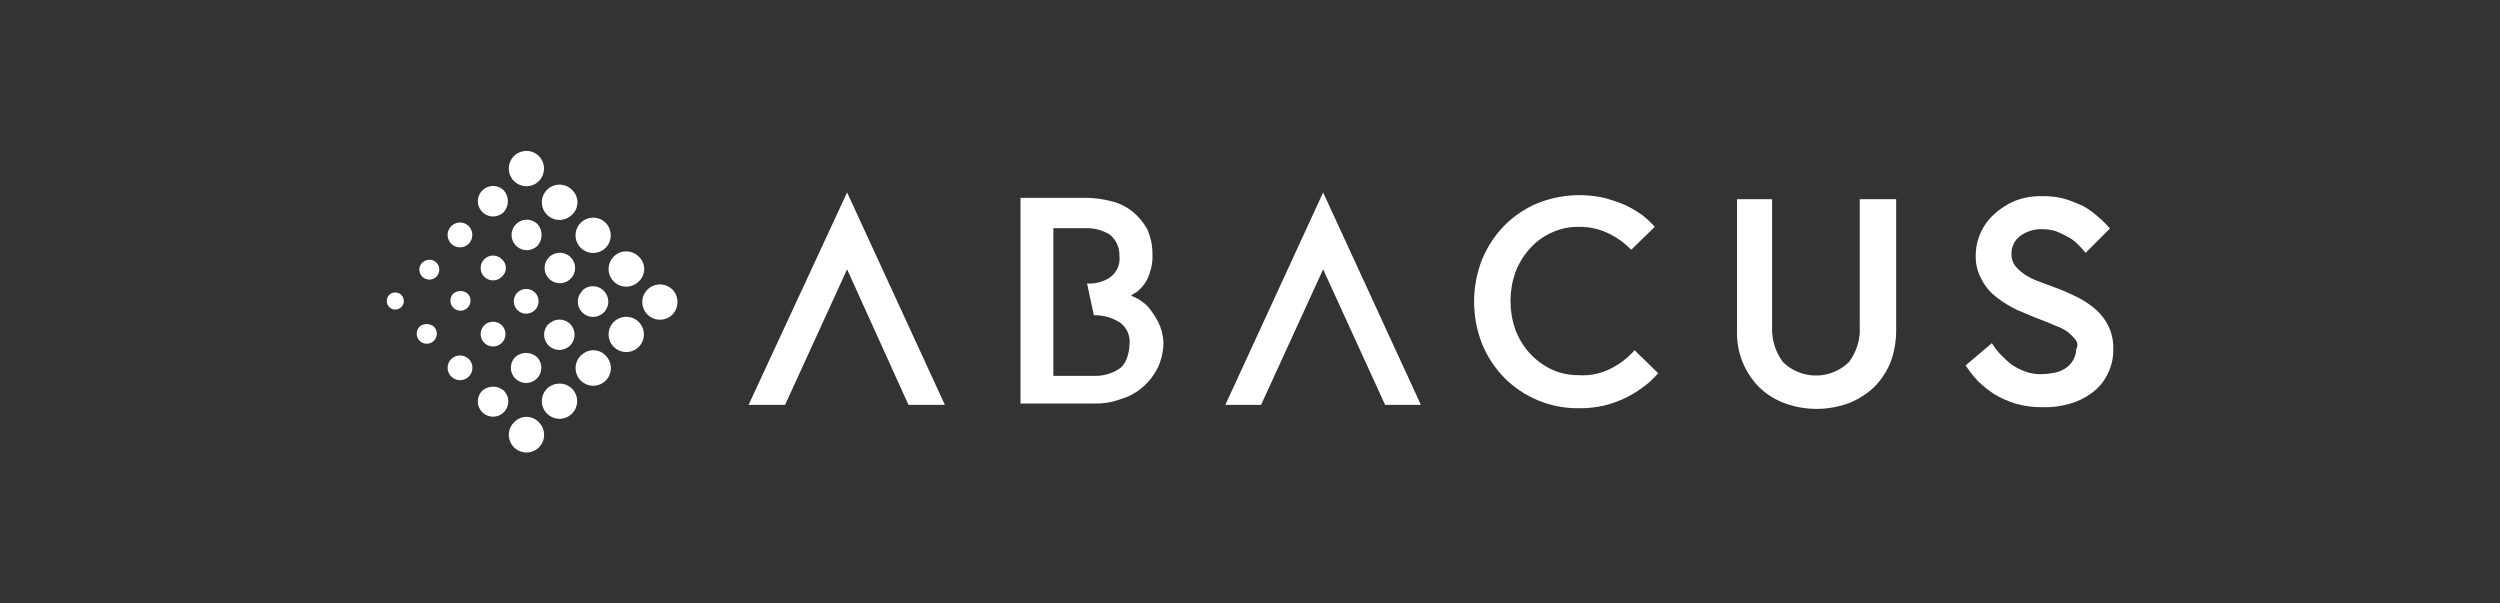 <?xml version="1.0" encoding="UTF-8"?>
<svg xmlns="http://www.w3.org/2000/svg" width="232" height="56" viewBox="0 0 232 56" fill="none">
  <rect x="0" y="0" width="232" height="56" fill="#333333" stroke="none"/>
  <g clip-path="url(#clip0_3440_2077)">
    <path d="M149.622 34.129C150.406 33.721 151.107 33.169 151.687 32.502L153.877 34.63C153.507 35.073 153.087 35.471 152.625 35.818C152.096 36.224 151.531 36.58 150.936 36.882C150.277 37.207 149.585 37.459 148.871 37.633C148.092 37.813 147.293 37.897 146.493 37.883C145.216 37.896 143.95 37.654 142.768 37.17C141.586 36.686 140.513 35.972 139.611 35.068C138.729 34.166 138.028 33.104 137.546 31.939C136.545 29.406 136.545 26.588 137.546 24.055C138.028 22.89 138.729 21.828 139.611 20.927C140.488 20.045 141.53 19.343 142.677 18.862C144.644 18.076 146.803 17.902 148.871 18.361C149.554 18.544 150.223 18.774 150.873 19.05C151.42 19.319 151.943 19.633 152.438 19.988C152.843 20.31 153.219 20.666 153.564 21.052L151.374 23.179C150.816 22.59 150.16 22.103 149.434 21.74C148.526 21.27 147.516 21.034 146.493 21.052C145.606 21.04 144.728 21.233 143.928 21.615C143.163 21.97 142.481 22.482 141.926 23.117C141.358 23.761 140.913 24.503 140.612 25.307C140.03 27.01 140.03 28.859 140.612 30.562C140.913 31.366 141.358 32.109 141.926 32.752C142.493 33.374 143.173 33.883 143.928 34.254C144.73 34.631 145.607 34.823 146.493 34.817C147.581 34.895 148.668 34.656 149.622 34.129Z" fill="white"></path>
    <path d="M192.607 31.532C192.389 31.252 192.137 30.999 191.856 30.781C191.508 30.544 191.129 30.355 190.73 30.218C190.292 30.03 189.854 29.843 189.354 29.655C188.665 29.405 187.977 29.092 187.226 28.779C186.536 28.458 185.886 28.059 185.287 27.59C184.712 27.158 184.241 26.602 183.91 25.963C183.528 25.298 183.333 24.541 183.347 23.773C183.341 23.044 183.488 22.322 183.779 21.654C184.07 20.985 184.498 20.386 185.036 19.894C185.607 19.37 186.263 18.947 186.976 18.643C187.794 18.329 188.666 18.18 189.541 18.205C190.238 18.188 190.934 18.272 191.606 18.455C192.204 18.646 192.79 18.876 193.358 19.143C193.852 19.425 194.314 19.761 194.735 20.144C195.12 20.467 195.476 20.823 195.798 21.208L193.546 23.461C193.314 23.173 193.063 22.901 192.795 22.647C192.521 22.369 192.204 22.136 191.856 21.959C191.514 21.767 191.159 21.6 190.793 21.458C190.388 21.331 189.966 21.267 189.541 21.271C188.802 21.238 188.074 21.459 187.477 21.896C187.214 22.09 187.002 22.346 186.861 22.64C186.719 22.935 186.651 23.259 186.663 23.586C186.653 23.993 186.786 24.392 187.039 24.712C187.307 25.03 187.624 25.305 187.977 25.525C188.39 25.784 188.831 25.994 189.291 26.151L190.793 26.714C191.476 26.969 192.144 27.261 192.795 27.59C193.404 27.893 193.971 28.271 194.484 28.716C194.98 29.154 195.384 29.686 195.673 30.281C195.986 30.945 196.136 31.674 196.111 32.408C196.13 33.236 195.936 34.054 195.548 34.786C195.21 35.456 194.717 36.035 194.109 36.475C193.488 36.932 192.788 37.271 192.044 37.476C191.231 37.708 190.387 37.814 189.541 37.789C188.718 37.795 187.897 37.69 187.101 37.476C186.402 37.264 185.73 36.969 185.099 36.6C184.541 36.231 184.018 35.812 183.535 35.349C183.123 34.899 182.746 34.418 182.408 33.91L184.849 31.845C185.064 32.203 185.316 32.539 185.6 32.846C185.912 33.159 186.225 33.472 186.601 33.785C187.01 34.065 187.451 34.296 187.915 34.473C188.416 34.653 188.946 34.737 189.479 34.723C189.857 34.713 190.234 34.671 190.605 34.598C190.96 34.54 191.3 34.412 191.606 34.223C191.915 34.039 192.173 33.781 192.357 33.472C192.556 33.152 192.665 32.785 192.67 32.408C192.753 32.274 192.791 32.117 192.78 31.96C192.769 31.803 192.708 31.653 192.607 31.532Z" fill="white"></path>
    <path d="M175.964 18.486V30.687C175.964 31.669 175.795 32.642 175.463 33.566C175.121 34.429 174.611 35.216 173.962 35.881C173.292 36.523 172.506 37.033 171.646 37.382C169.671 38.133 167.49 38.133 165.515 37.382C164.647 37.048 163.858 36.537 163.2 35.881C162.533 35.195 162.012 34.381 161.667 33.489C161.323 32.596 161.163 31.643 161.197 30.687V18.486H164.451V30.281C164.39 31.469 164.744 32.641 165.452 33.597C166.271 34.4 167.372 34.849 168.518 34.849C169.664 34.849 170.765 34.4 171.584 33.597C172.302 32.646 172.657 31.47 172.585 30.281V18.486H175.964Z" fill="white"></path>
    <path d="M78.611 17.86L69.47 37.57H72.855L78.611 24.993L84.305 37.57H87.684L78.611 17.86Z" fill="white"></path>
    <path d="M122.786 17.86L113.713 37.57H117.029L122.786 24.993L128.536 37.57H131.858L122.786 17.86Z" fill="white"></path>
    <path d="M107.45 29.812C107.182 29.323 106.868 28.863 106.511 28.435C106.212 28.141 105.876 27.889 105.51 27.684C105.197 27.559 105.01 27.434 104.947 27.434C105.072 27.371 105.197 27.246 105.448 27.121C105.71 26.927 105.942 26.695 106.136 26.433C106.397 26.099 106.588 25.716 106.699 25.307C106.894 24.766 106.979 24.191 106.949 23.617C106.96 22.797 106.789 21.985 106.449 21.239C106.095 20.616 105.629 20.064 105.072 19.613C104.501 19.163 103.84 18.843 103.133 18.674C102.397 18.48 101.641 18.375 100.88 18.361H94.704V37.445H101.587C102.442 37.463 103.292 37.314 104.09 37.007C104.833 36.787 105.518 36.402 106.092 35.881C106.667 35.374 107.135 34.757 107.469 34.066C107.797 33.339 107.967 32.55 107.969 31.751C107.933 31.076 107.756 30.415 107.45 29.812ZM103.821 34.254C103.111 34.702 102.281 34.921 101.443 34.88H97.751V21.177H100.755C101.523 21.155 102.282 21.35 102.945 21.74C103.25 21.974 103.495 22.278 103.658 22.627C103.821 22.975 103.899 23.358 103.883 23.742C103.932 24.124 103.876 24.512 103.722 24.864C103.568 25.217 103.321 25.521 103.007 25.745C102.379 26.159 101.632 26.357 100.88 26.308L101.506 29.248C102.369 29.236 103.217 29.475 103.946 29.937C104.261 30.174 104.507 30.489 104.661 30.852C104.815 31.214 104.87 31.611 104.822 32.002C104.759 33.003 104.446 33.879 103.821 34.254Z" fill="white"></path>
    <path d="M43.503 20.989C43.343 20.828 43.137 20.718 42.914 20.674C42.691 20.629 42.459 20.652 42.248 20.739C42.038 20.826 41.858 20.974 41.731 21.163C41.605 21.352 41.537 21.575 41.537 21.803C41.537 22.03 41.605 22.253 41.731 22.442C41.858 22.632 42.038 22.779 42.248 22.866C42.459 22.954 42.691 22.976 42.914 22.932C43.137 22.887 43.343 22.777 43.503 22.616C43.714 22.398 43.832 22.106 43.832 21.803C43.832 21.499 43.714 21.207 43.503 20.989Z" fill="white"></path>
    <path d="M46.569 24.055C46.408 23.893 46.203 23.784 45.98 23.739C45.757 23.695 45.525 23.717 45.314 23.804C45.104 23.891 44.924 24.039 44.797 24.228C44.671 24.418 44.603 24.64 44.603 24.868C44.603 25.096 44.671 25.319 44.797 25.508C44.924 25.697 45.104 25.845 45.314 25.932C45.525 26.019 45.757 26.042 45.98 25.997C46.203 25.953 46.408 25.843 46.569 25.681C46.687 25.581 46.781 25.456 46.846 25.316C46.911 25.175 46.944 25.023 46.944 24.868C46.944 24.713 46.911 24.561 46.846 24.42C46.781 24.28 46.687 24.155 46.569 24.055Z" fill="white"></path>
    <path d="M46.757 17.673C46.559 17.475 46.307 17.341 46.033 17.287C45.759 17.232 45.475 17.261 45.216 17.368C44.958 17.475 44.737 17.656 44.582 17.889C44.427 18.121 44.344 18.394 44.344 18.674C44.344 18.953 44.427 19.227 44.582 19.459C44.737 19.692 44.958 19.873 45.216 19.98C45.475 20.087 45.759 20.115 46.033 20.061C46.307 20.007 46.559 19.872 46.757 19.675C46.999 19.398 47.133 19.042 47.133 18.674C47.133 18.306 46.999 17.95 46.757 17.673Z" fill="white"></path>
    <path d="M49.886 20.802C49.688 20.604 49.436 20.47 49.161 20.416C48.887 20.361 48.603 20.39 48.345 20.497C48.087 20.604 47.866 20.785 47.711 21.017C47.556 21.25 47.473 21.523 47.473 21.803C47.473 22.082 47.556 22.355 47.711 22.588C47.866 22.82 48.087 23.002 48.345 23.109C48.603 23.216 48.887 23.244 49.161 23.19C49.436 23.136 49.688 23.001 49.886 22.804C50.128 22.527 50.262 22.171 50.262 21.803C50.262 21.434 50.128 21.079 49.886 20.802Z" fill="white"></path>
    <path d="M52.952 23.867C52.754 23.67 52.502 23.535 52.227 23.481C51.953 23.427 51.669 23.455 51.411 23.562C51.153 23.669 50.932 23.85 50.777 24.083C50.621 24.315 50.539 24.589 50.539 24.868C50.539 25.148 50.621 25.421 50.777 25.653C50.932 25.886 51.153 26.067 51.411 26.174C51.669 26.281 51.953 26.31 52.227 26.255C52.502 26.201 52.754 26.067 52.952 25.869C53.215 25.611 53.366 25.259 53.372 24.89C53.378 24.521 53.238 24.165 52.983 23.898L52.952 23.867Z" fill="white"></path>
    <path d="M56.956 29.874C56.727 30.103 56.571 30.395 56.508 30.713C56.446 31.031 56.478 31.36 56.602 31.66C56.727 31.959 56.937 32.215 57.206 32.395C57.476 32.575 57.793 32.671 58.117 32.671C58.441 32.671 58.758 32.575 59.027 32.395C59.296 32.215 59.507 31.959 59.631 31.66C59.755 31.36 59.788 31.031 59.725 30.713C59.662 30.395 59.506 30.103 59.277 29.874C58.967 29.572 58.55 29.402 58.117 29.402C57.683 29.402 57.267 29.572 56.956 29.874Z" fill="white"></path>
    <path d="M53.89 33.002C53.661 33.232 53.505 33.524 53.443 33.842C53.38 34.16 53.412 34.489 53.537 34.788C53.661 35.087 53.871 35.343 54.14 35.523C54.41 35.703 54.727 35.799 55.051 35.799C55.375 35.799 55.691 35.703 55.961 35.523C56.23 35.343 56.441 35.087 56.565 34.788C56.689 34.489 56.722 34.16 56.659 33.842C56.596 33.524 56.44 33.232 56.211 33.002C55.934 32.704 55.552 32.525 55.145 32.504C54.739 32.483 54.34 32.621 54.034 32.89C53.965 32.921 53.928 32.965 53.89 33.002Z" fill="white"></path>
    <path d="M50.761 36.068C50.533 36.298 50.377 36.59 50.314 36.908C50.251 37.225 50.284 37.555 50.408 37.854C50.532 38.154 50.742 38.409 51.012 38.589C51.281 38.769 51.598 38.865 51.922 38.865C52.246 38.865 52.563 38.769 52.833 38.589C53.102 38.409 53.312 38.154 53.436 37.854C53.56 37.555 53.593 37.225 53.53 36.908C53.467 36.59 53.312 36.298 53.083 36.068C52.772 35.766 52.356 35.597 51.922 35.597C51.489 35.597 51.072 35.766 50.761 36.068Z" fill="white"></path>
    <path d="M47.696 39.197C47.467 39.426 47.311 39.719 47.248 40.036C47.185 40.354 47.218 40.684 47.342 40.983C47.466 41.282 47.676 41.538 47.946 41.718C48.215 41.898 48.532 41.994 48.856 41.994C49.18 41.994 49.497 41.898 49.767 41.718C50.036 41.538 50.246 41.282 50.37 40.983C50.495 40.684 50.527 40.354 50.464 40.036C50.401 39.719 50.246 39.426 50.017 39.197C49.739 38.891 49.352 38.708 48.939 38.687C48.526 38.666 48.122 38.809 47.815 39.084C47.777 39.116 47.733 39.16 47.696 39.197Z" fill="white"></path>
    <path d="M62.4 26.87C62.17 26.641 61.878 26.486 61.56 26.423C61.242 26.36 60.913 26.393 60.614 26.517C60.314 26.641 60.059 26.851 59.879 27.121C59.699 27.39 59.602 27.707 59.602 28.031C59.602 28.355 59.699 28.672 59.879 28.941C60.059 29.211 60.314 29.421 60.614 29.545C60.913 29.669 61.242 29.702 61.56 29.639C61.878 29.576 62.17 29.42 62.4 29.192C62.702 28.881 62.871 28.465 62.871 28.031C62.871 27.597 62.702 27.181 62.4 26.87Z" fill="white"></path>
    <path d="M59.271 23.805C59.042 23.576 58.749 23.42 58.432 23.357C58.114 23.294 57.784 23.327 57.485 23.451C57.186 23.576 56.93 23.786 56.75 24.055C56.57 24.325 56.474 24.642 56.474 24.965C56.474 25.29 56.57 25.606 56.75 25.876C56.93 26.145 57.186 26.355 57.485 26.48C57.784 26.604 58.114 26.637 58.432 26.574C58.749 26.511 59.042 26.355 59.271 26.126C59.577 25.848 59.76 25.461 59.782 25.048C59.803 24.636 59.66 24.231 59.384 23.924C59.352 23.88 59.309 23.842 59.271 23.805Z" fill="white"></path>
    <path d="M56.205 20.676C55.976 20.447 55.684 20.291 55.366 20.229C55.048 20.166 54.718 20.198 54.419 20.323C54.12 20.447 53.864 20.657 53.684 20.926C53.504 21.196 53.408 21.512 53.408 21.837C53.408 22.161 53.504 22.477 53.684 22.747C53.864 23.016 54.12 23.227 54.419 23.351C54.718 23.475 55.048 23.508 55.366 23.445C55.684 23.382 55.976 23.226 56.205 22.997C56.507 22.686 56.677 22.27 56.677 21.837C56.677 21.403 56.507 20.987 56.205 20.676Z" fill="white"></path>
    <path d="M53.077 17.61C52.847 17.382 52.555 17.226 52.237 17.163C51.919 17.1 51.59 17.133 51.291 17.257C50.991 17.381 50.736 17.591 50.556 17.861C50.376 18.13 50.279 18.447 50.279 18.771C50.279 19.095 50.376 19.412 50.556 19.681C50.736 19.951 50.991 20.161 51.291 20.285C51.59 20.41 51.919 20.442 52.237 20.379C52.555 20.316 52.847 20.161 53.077 19.932C53.382 19.654 53.566 19.267 53.587 18.854C53.608 18.441 53.465 18.037 53.189 17.729C53.158 17.686 53.114 17.648 53.077 17.61Z" fill="white"></path>
    <path d="M50.011 14.482C49.781 14.253 49.489 14.097 49.171 14.034C48.853 13.971 48.524 14.004 48.225 14.128C47.925 14.252 47.67 14.462 47.49 14.732C47.31 15.001 47.214 15.318 47.214 15.642C47.214 15.966 47.31 16.283 47.49 16.553C47.67 16.822 47.925 17.032 48.225 17.156C48.524 17.281 48.853 17.313 49.171 17.25C49.489 17.188 49.781 17.032 50.011 16.803C50.313 16.492 50.482 16.076 50.482 15.642C50.482 15.209 50.313 14.792 50.011 14.482Z" fill="white"></path>
    <path d="M44.755 36.256C44.557 36.454 44.423 36.706 44.369 36.98C44.314 37.254 44.343 37.538 44.45 37.797C44.557 38.055 44.738 38.275 44.971 38.431C45.203 38.586 45.476 38.669 45.756 38.669C46.035 38.669 46.309 38.586 46.541 38.431C46.774 38.275 46.955 38.055 47.062 37.797C47.169 37.538 47.197 37.254 47.143 36.98C47.089 36.706 46.954 36.454 46.757 36.256C46.48 36.014 46.124 35.88 45.756 35.88C45.388 35.88 45.032 36.014 44.755 36.256Z" fill="white"></path>
    <path d="M41.877 33.315C41.715 33.476 41.605 33.681 41.561 33.905C41.516 34.128 41.539 34.36 41.626 34.57C41.713 34.781 41.861 34.961 42.05 35.087C42.239 35.214 42.462 35.281 42.69 35.281C42.918 35.281 43.14 35.214 43.33 35.087C43.519 34.961 43.667 34.781 43.754 34.57C43.841 34.36 43.864 34.128 43.819 33.905C43.774 33.681 43.665 33.476 43.503 33.315C43.285 33.104 42.993 32.986 42.69 32.986C42.386 32.986 42.095 33.104 41.877 33.315Z" fill="white"></path>
    <path d="M44.943 30.186C44.781 30.347 44.672 30.552 44.627 30.776C44.582 30.999 44.605 31.231 44.692 31.441C44.779 31.652 44.927 31.832 45.116 31.958C45.306 32.085 45.528 32.152 45.756 32.152C45.984 32.152 46.206 32.085 46.396 31.958C46.585 31.832 46.733 31.652 46.82 31.441C46.907 31.231 46.929 30.999 46.885 30.776C46.84 30.552 46.73 30.347 46.569 30.186C46.351 29.975 46.059 29.857 45.756 29.857C45.452 29.857 45.161 29.975 44.943 30.186Z" fill="white"></path>
    <path d="M48.008 27.153C47.85 27.315 47.743 27.52 47.7 27.742C47.658 27.965 47.682 28.195 47.77 28.404C47.858 28.613 48.005 28.791 48.194 28.917C48.383 29.042 48.605 29.109 48.831 29.109C49.058 29.109 49.279 29.042 49.468 28.917C49.657 28.791 49.805 28.613 49.892 28.404C49.98 28.195 50.005 27.965 49.962 27.742C49.92 27.52 49.812 27.315 49.654 27.153C49.435 26.936 49.139 26.814 48.831 26.814C48.523 26.814 48.227 26.936 48.008 27.153Z" fill="white"></path>
    <path d="M42.064 27.246C41.891 27.423 41.795 27.661 41.797 27.909C41.8 28.156 41.9 28.393 42.077 28.566C42.254 28.739 42.492 28.836 42.739 28.833C42.987 28.831 43.224 28.73 43.397 28.554C43.569 28.379 43.665 28.144 43.665 27.9C43.665 27.655 43.569 27.42 43.397 27.246C43.21 27.09 42.974 27.004 42.731 27.004C42.487 27.004 42.251 27.09 42.064 27.246Z" fill="white"></path>
    <path d="M38.936 30.312C38.762 30.489 38.666 30.727 38.669 30.975C38.671 31.223 38.772 31.459 38.948 31.633C39.125 31.806 39.363 31.902 39.611 31.9C39.859 31.897 40.095 31.797 40.269 31.62C40.44 31.446 40.536 31.211 40.536 30.966C40.536 30.721 40.44 30.487 40.269 30.312C40.082 30.156 39.846 30.07 39.602 30.07C39.358 30.07 39.123 30.156 38.936 30.312Z" fill="white"></path>
    <path d="M39.186 24.368C39.013 24.542 38.916 24.778 38.916 25.024C38.917 25.27 39.015 25.505 39.189 25.679C39.363 25.852 39.599 25.949 39.845 25.949C40.091 25.948 40.327 25.85 40.5 25.676C40.672 25.501 40.768 25.266 40.768 25.022C40.768 24.777 40.672 24.542 40.5 24.368C40.335 24.203 40.114 24.108 39.881 24.102C39.648 24.096 39.421 24.18 39.249 24.337L39.186 24.368Z" fill="white"></path>
    <path d="M36.12 27.371C35.973 27.522 35.891 27.724 35.891 27.934C35.891 28.145 35.973 28.347 36.12 28.497C36.231 28.608 36.373 28.683 36.527 28.714C36.681 28.744 36.841 28.728 36.986 28.668C37.131 28.608 37.255 28.506 37.342 28.375C37.429 28.245 37.475 28.091 37.475 27.934C37.475 27.777 37.429 27.624 37.342 27.493C37.255 27.363 37.131 27.261 36.986 27.201C36.841 27.14 36.681 27.124 36.527 27.155C36.373 27.185 36.231 27.26 36.12 27.371Z" fill="white"></path>
    <path d="M47.821 33.128C47.623 33.326 47.489 33.578 47.435 33.852C47.38 34.126 47.409 34.41 47.516 34.669C47.623 34.927 47.804 35.148 48.037 35.303C48.269 35.458 48.542 35.541 48.822 35.541C49.101 35.541 49.375 35.458 49.607 35.303C49.84 35.148 50.021 34.927 50.128 34.669C50.235 34.41 50.263 34.126 50.209 33.852C50.155 33.578 50.02 33.326 49.823 33.128C49.546 32.886 49.19 32.752 48.822 32.752C48.454 32.752 48.098 32.886 47.821 33.128Z" fill="white"></path>
    <path d="M50.905 30.061C50.708 30.259 50.574 30.511 50.519 30.785C50.465 31.059 50.493 31.344 50.6 31.602C50.708 31.86 50.889 32.081 51.121 32.236C51.354 32.391 51.627 32.474 51.907 32.474C52.186 32.474 52.459 32.391 52.692 32.236C52.924 32.081 53.105 31.86 53.213 31.602C53.32 31.344 53.348 31.059 53.294 30.785C53.239 30.511 53.105 30.259 52.908 30.061C52.645 29.802 52.291 29.656 51.922 29.656C51.553 29.656 51.199 29.802 50.937 30.061H50.905Z" fill="white"></path>
    <path d="M54.034 26.996C53.837 27.194 53.702 27.446 53.648 27.72C53.594 27.994 53.622 28.279 53.729 28.537C53.836 28.795 54.017 29.016 54.25 29.171C54.482 29.326 54.755 29.409 55.035 29.409C55.315 29.409 55.588 29.326 55.82 29.171C56.053 29.016 56.234 28.795 56.341 28.537C56.448 28.279 56.477 27.994 56.422 27.72C56.368 27.446 56.234 27.194 56.036 26.996C55.908 26.861 55.754 26.753 55.583 26.678C55.412 26.603 55.228 26.563 55.042 26.56C54.855 26.557 54.67 26.591 54.497 26.661C54.324 26.73 54.166 26.834 54.034 26.965V26.996Z" fill="white"></path>
  </g>
  <defs>
    <clipPath id="clip0_3440_2077">
      <rect width="160.223" height="28" fill="white" transform="translate(35.889 14)"></rect>
    </clipPath>
  </defs>
</svg>
